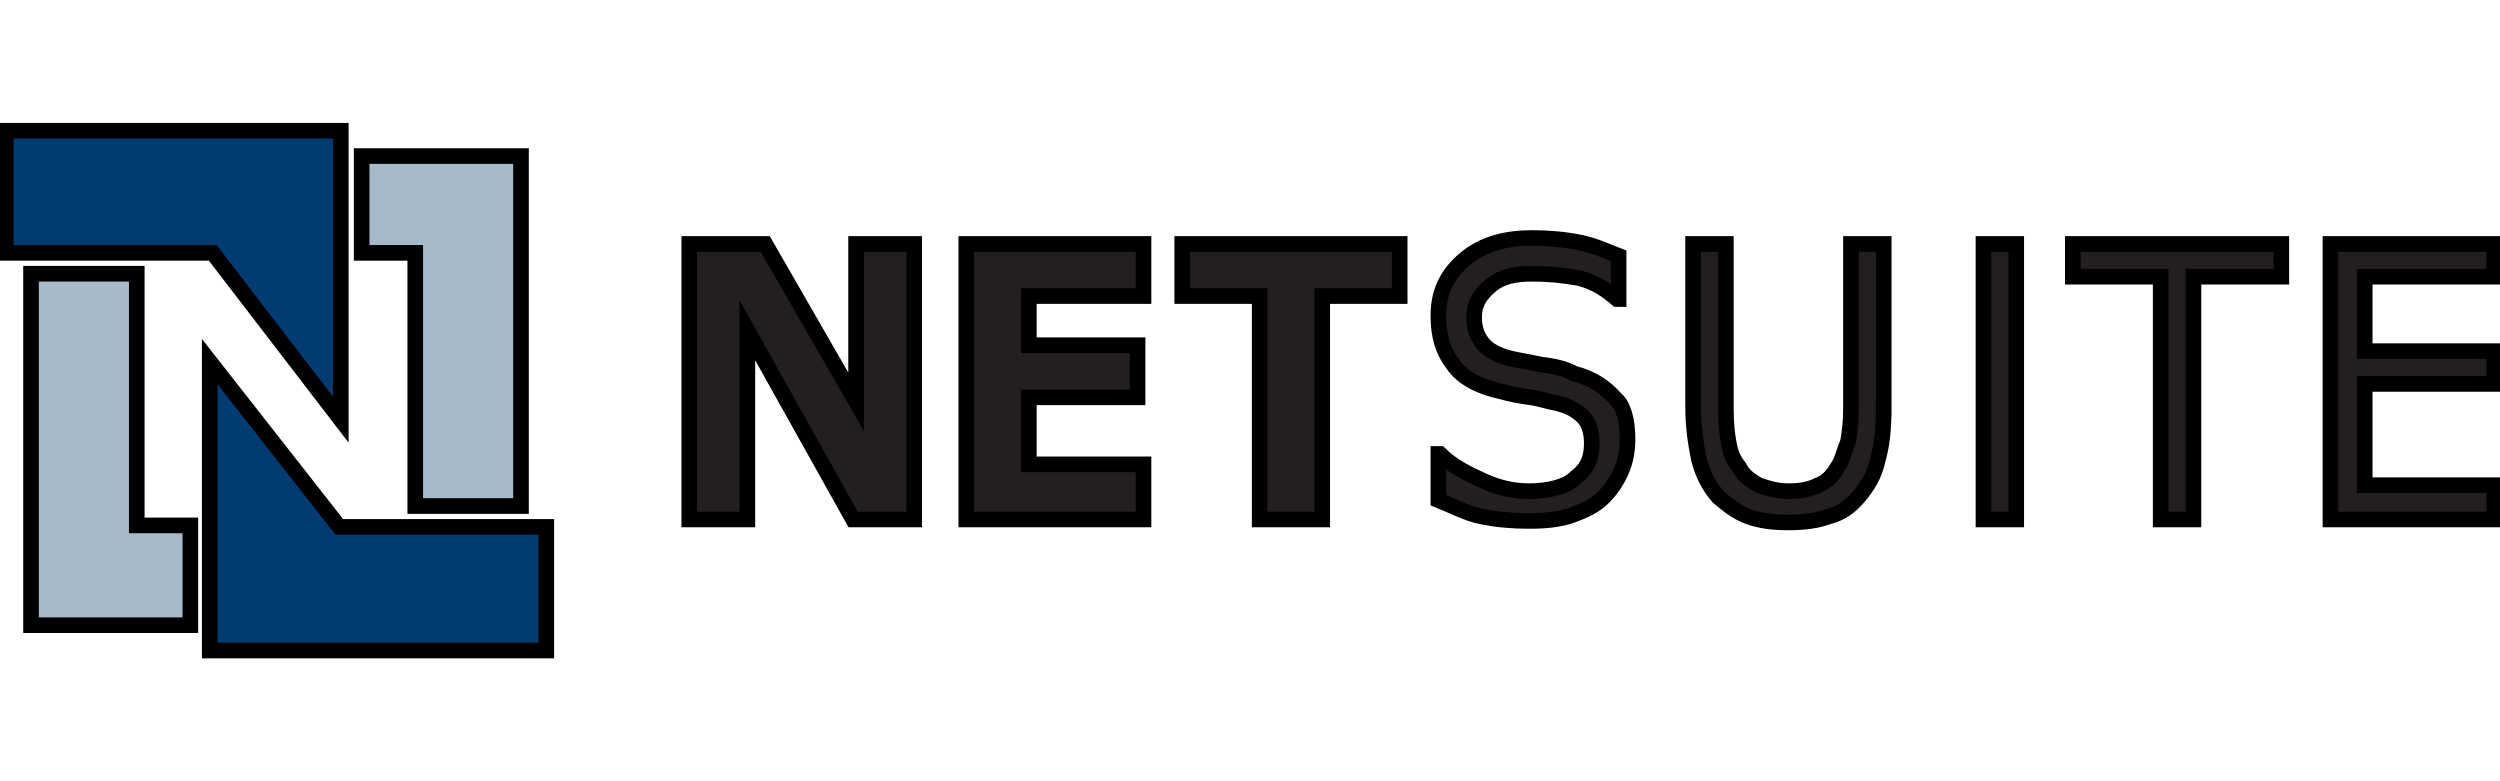 <?xml version="1.0"?>
<svg width="160" height="50" xmlns="http://www.w3.org/2000/svg" xmlns:svg="http://www.w3.org/2000/svg">
 <g>
  <title>Layer 1</title>
  <g stroke="null" id="Layer_1_1_">
   <g stroke="null" id="svg_1">
    <polygon stroke="null" id="svg_2" points="0.366,8.368 21.811,8.368 21.811,26.859 13.614,16.183 0.366,16.183 " fill="#003B71"/>
    <polygon stroke="null" id="svg_3" points="1.986,17.518 8.753,17.518 8.753,33.626 12.184,33.626 12.184,40.012 1.986,40.012 " fill="#A7BAC9"/>
    <polygon stroke="null" id="svg_4" points="34.964,41.632 13.423,41.632 13.423,23.141 21.716,33.721 34.964,33.721 " fill="#003B71"/>
    <polygon stroke="null" id="svg_5" points="33.344,32.387 26.577,32.387 26.577,16.183 23.145,16.183 23.145,9.988 33.344,9.988 " fill="#A7BAC9"/>
    <polygon stroke="null" id="svg_6" points="58.507,33.245 54.599,33.245 47.832,21.14 47.832,33.245 44.114,33.245 44.114,15.612 48.975,15.612 54.79,25.715 54.79,15.612 58.507,15.612 " fill="#231F20"/>
    <polygon stroke="null" id="svg_7" points="73.185,33.245 61.843,33.245 61.843,15.612 73.185,15.612 73.185,18.948 65.846,18.948 65.846,22.093 72.804,22.093 72.804,25.429 65.846,25.429 65.846,29.718 73.185,29.718 " fill="#231F20"/>
    <polygon stroke="null" id="svg_8" points="89.579,18.948 84.623,18.948 84.623,33.245 80.62,33.245 80.62,18.948 75.663,18.948 75.663,15.612 89.579,15.612 " fill="#231F20"/>
    <path stroke="null" id="svg_9" d="m104.162,28.098c0,0.667 -0.095,1.334 -0.381,2.002s-0.667,1.239 -1.144,1.716c-0.572,0.572 -1.239,0.858 -2.002,1.144c-0.763,0.286 -1.716,0.381 -2.764,0.381c-1.144,0 -2.097,-0.095 -3.05,-0.286c-0.953,-0.191 -1.811,-0.667 -2.764,-1.048l0,-2.955l0.095,0c0.763,0.763 1.716,1.239 2.764,1.716s2.002,0.667 2.955,0.667c1.239,0 2.383,-0.286 2.955,-0.858c0.763,-0.572 1.048,-1.239 1.048,-2.192c0,-0.763 -0.191,-1.334 -0.572,-1.716s-0.858,-0.667 -1.62,-0.858c-0.572,-0.095 -1.048,-0.286 -1.716,-0.381c-0.667,-0.095 -1.239,-0.191 -1.906,-0.381c-1.334,-0.286 -2.478,-0.858 -3.05,-1.716c-0.667,-0.858 -0.953,-1.811 -0.953,-3.145c0,-1.525 0.572,-2.669 1.716,-3.622s2.573,-1.334 4.289,-1.334c1.048,0 2.097,0.095 3.05,0.286c0.953,0.191 1.716,0.572 2.478,0.858l0,2.764l-0.095,0c-0.667,-0.572 -1.334,-1.048 -2.383,-1.334c-1.048,-0.191 -2.002,-0.286 -3.05,-0.286c-1.144,0 -2.002,0.191 -2.669,0.763c-0.667,0.572 -1.048,1.144 -1.048,2.002c0,0.763 0.191,1.239 0.572,1.716c0.286,0.381 0.953,0.763 1.811,0.953c0.381,0.095 1.048,0.191 1.906,0.381c0.858,0.095 1.62,0.286 2.097,0.572c1.144,0.286 2.002,0.858 2.669,1.62c0.477,0.381 0.763,1.334 0.763,2.573l0,0z" fill="#231F20"/>
    <path stroke="null" id="svg_10" d="m120.556,26.096c0,1.239 -0.095,2.383 -0.381,3.336c-0.191,0.953 -0.667,1.716 -1.239,2.383c-0.572,0.667 -1.144,1.048 -1.906,1.239c-0.763,0.286 -1.62,0.381 -2.573,0.381s-1.811,-0.095 -2.573,-0.381c-0.763,-0.286 -1.334,-0.763 -1.906,-1.239c-0.572,-0.667 -0.953,-1.334 -1.239,-2.383c-0.191,-0.953 -0.381,-2.002 -0.381,-3.431l0,-10.389l2.097,0l0,10.58c0,0.953 0.095,1.716 0.191,2.192c0.095,0.572 0.286,1.048 0.667,1.525c0.286,0.572 0.763,0.858 1.239,1.144c0.572,0.191 1.144,0.381 1.906,0.381s1.334,-0.095 1.906,-0.381c0.572,-0.191 0.953,-0.667 1.239,-1.144c0.286,-0.381 0.381,-0.953 0.667,-1.62c0.095,-0.572 0.191,-1.239 0.191,-2.097l0,-10.58l2.097,0l0,10.484l0,0z" fill="#231F20"/>
    <polygon stroke="null" id="svg_11" points="129.039,33.245 126.942,33.245 126.942,15.612 129.039,15.612 " fill="#231F20"/>
    <polygon stroke="null" id="svg_12" points="146.005,17.709 140.381,17.709 140.381,33.245 138.284,33.245 138.284,17.709 132.661,17.709 132.661,15.612 146.005,15.612 " fill="#231F20"/>
    <polygon stroke="null" id="svg_13" points="159.634,33.245 149.15,33.245 149.15,15.612 159.634,15.612 159.634,17.709 151.342,17.709 151.342,22.474 159.634,22.474 159.634,24.571 151.342,24.571 151.342,31.052 159.634,31.052 " fill="#231F20"/>
   </g>
  </g>
 </g>
</svg>